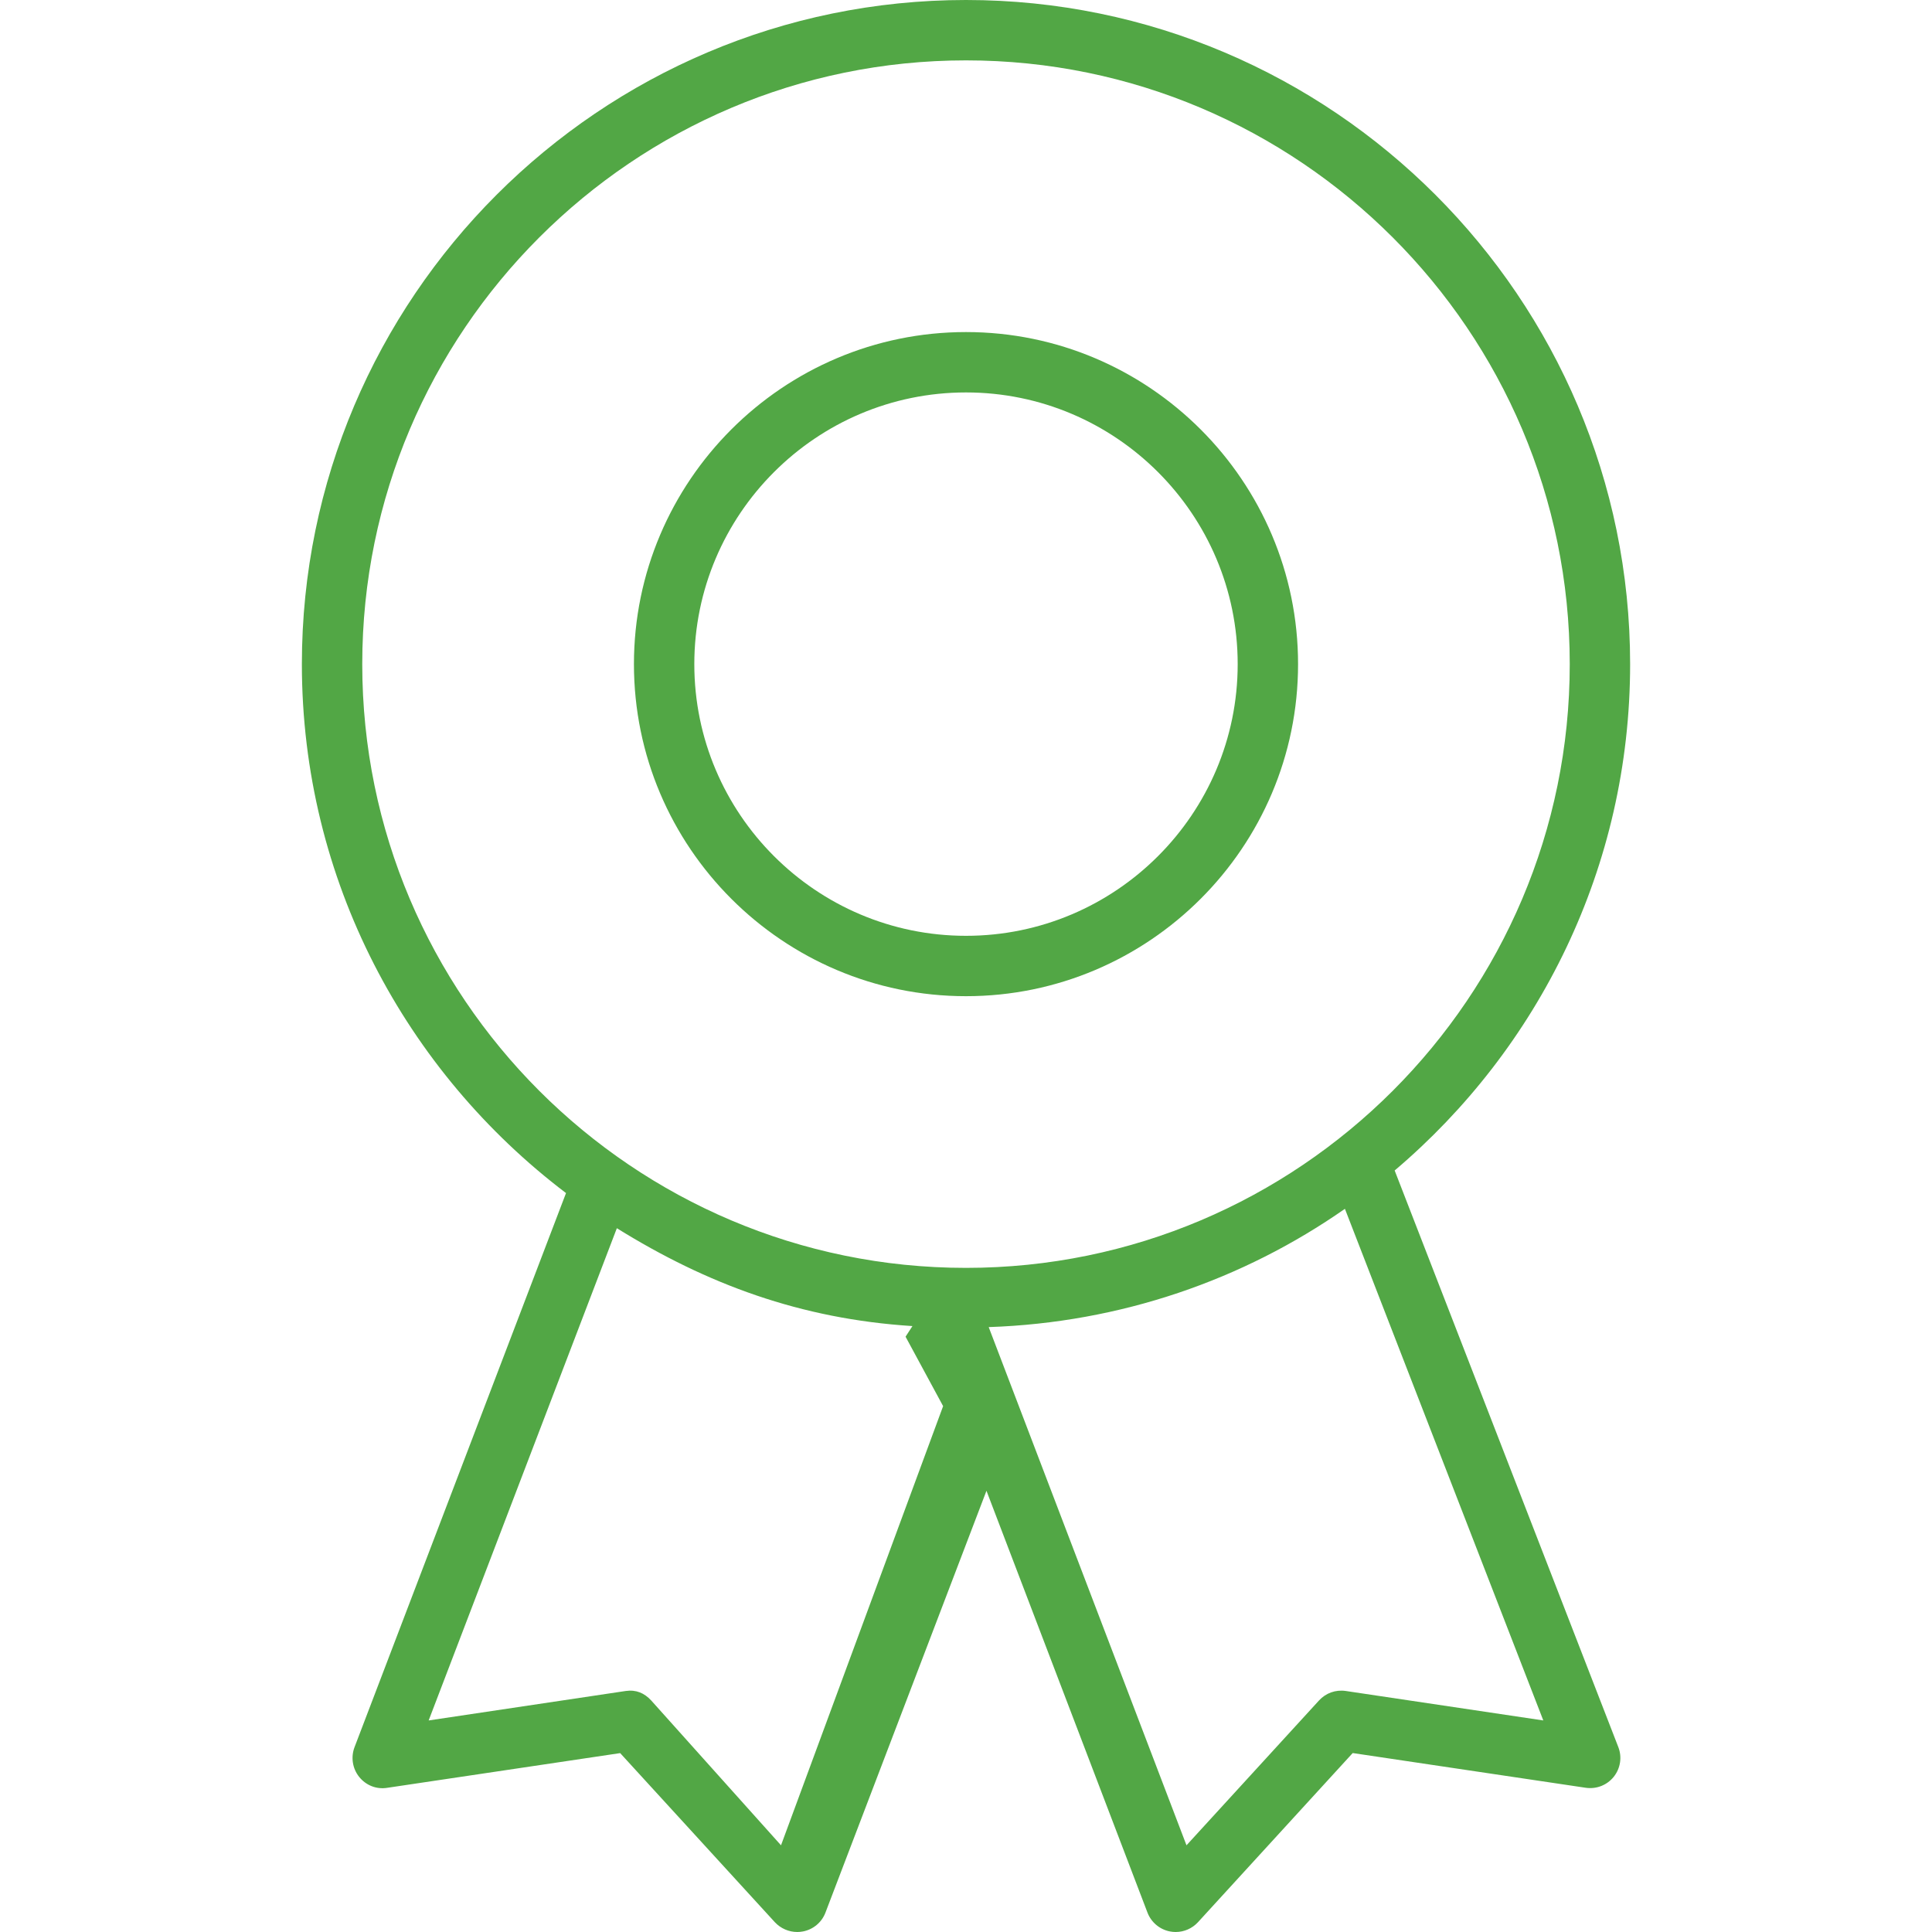 <!DOCTYPE svg PUBLIC "-//W3C//DTD SVG 1.1//EN" "http://www.w3.org/Graphics/SVG/1.1/DTD/svg11.dtd">
<!-- Uploaded to: SVG Repo, www.svgrepo.com, Transformed by: SVG Repo Mixer Tools -->
<svg version="1.1" id="Layer_1" xmlns="http://www.w3.org/2000/svg" xmlns:xlink="http://www.w3.org/1999/xlink" width="64px" height="64px" viewBox="0 0 22 32" enable-background="new 0 0 22 32" xml:space="preserve" fill="#52A745">
<g id="SVGRepo_bgCarrier" stroke-width="0"/>
<g id="SVGRepo_tracerCarrier" stroke-linecap="round" stroke-linejoin="round"/>
<g id="SVGRepo_iconCarrier"> <g> <path fill="#52A745" d="M22,11c0-6.065-4.935-11-11-11S0,4.935,0,11c0,3.577,1.724,6.75,4.375,8.761l-3.503,9.178 c-0.063,0.166-0.034,0.354,0.077,0.492s0.283,0.21,0.464,0.181l3.859-0.575l2.563,2.802C7.932,31.942,8.066,32,8.205,32 c0.031,0,0.062-0.003,0.094-0.009c0.17-0.032,0.312-0.151,0.373-0.312l2.667-6.987l2.667,6.987c0.062,0.161,0.203,0.28,0.373,0.312 C14.41,31.997,14.441,32,14.473,32c0.139,0,0.273-0.058,0.369-0.162l2.563-2.802l3.859,0.575c0.18,0.026,0.354-0.044,0.465-0.182 c0.111-0.14,0.14-0.327,0.075-0.493l-3.704-9.549C20.482,17.368,22,14.36,22,11z M1,11C1,5.486,5.486,1,11,1s10,4.486,10,10 s-4.486,10-10,10S1,16.514,1,11z M10,22.142l0.621,1.148l-2.685,7.274l-2.151-2.4c-0.112-0.121-0.248-0.181-0.421-0.156L2.1,28.496 l3.117-8.153c1.494,0.927,3.042,1.503,4.896,1.621L10,22.138C10,22.139,10,22.141,10,22.142z M20.562,28.496l-3.271-0.488 c-0.171-0.025-0.331,0.035-0.443,0.156l-2.196,2.4l-3.276-8.583c2.188-0.074,4.215-0.783,5.9-1.959L20.562,28.496z"/> <path fill="#52A745" d="M16.5,11c0-3.032-2.468-5.5-5.5-5.5S5.5,7.968,5.5,11s2.468,5.5,5.5,5.5S16.5,14.032,16.5,11z M6.5,11 c0-2.481,2.019-4.5,4.5-4.5s4.5,2.019,4.5,4.5s-2.019,4.5-4.5,4.5S6.5,13.481,6.5,11z"/> </g> </g>
</svg>